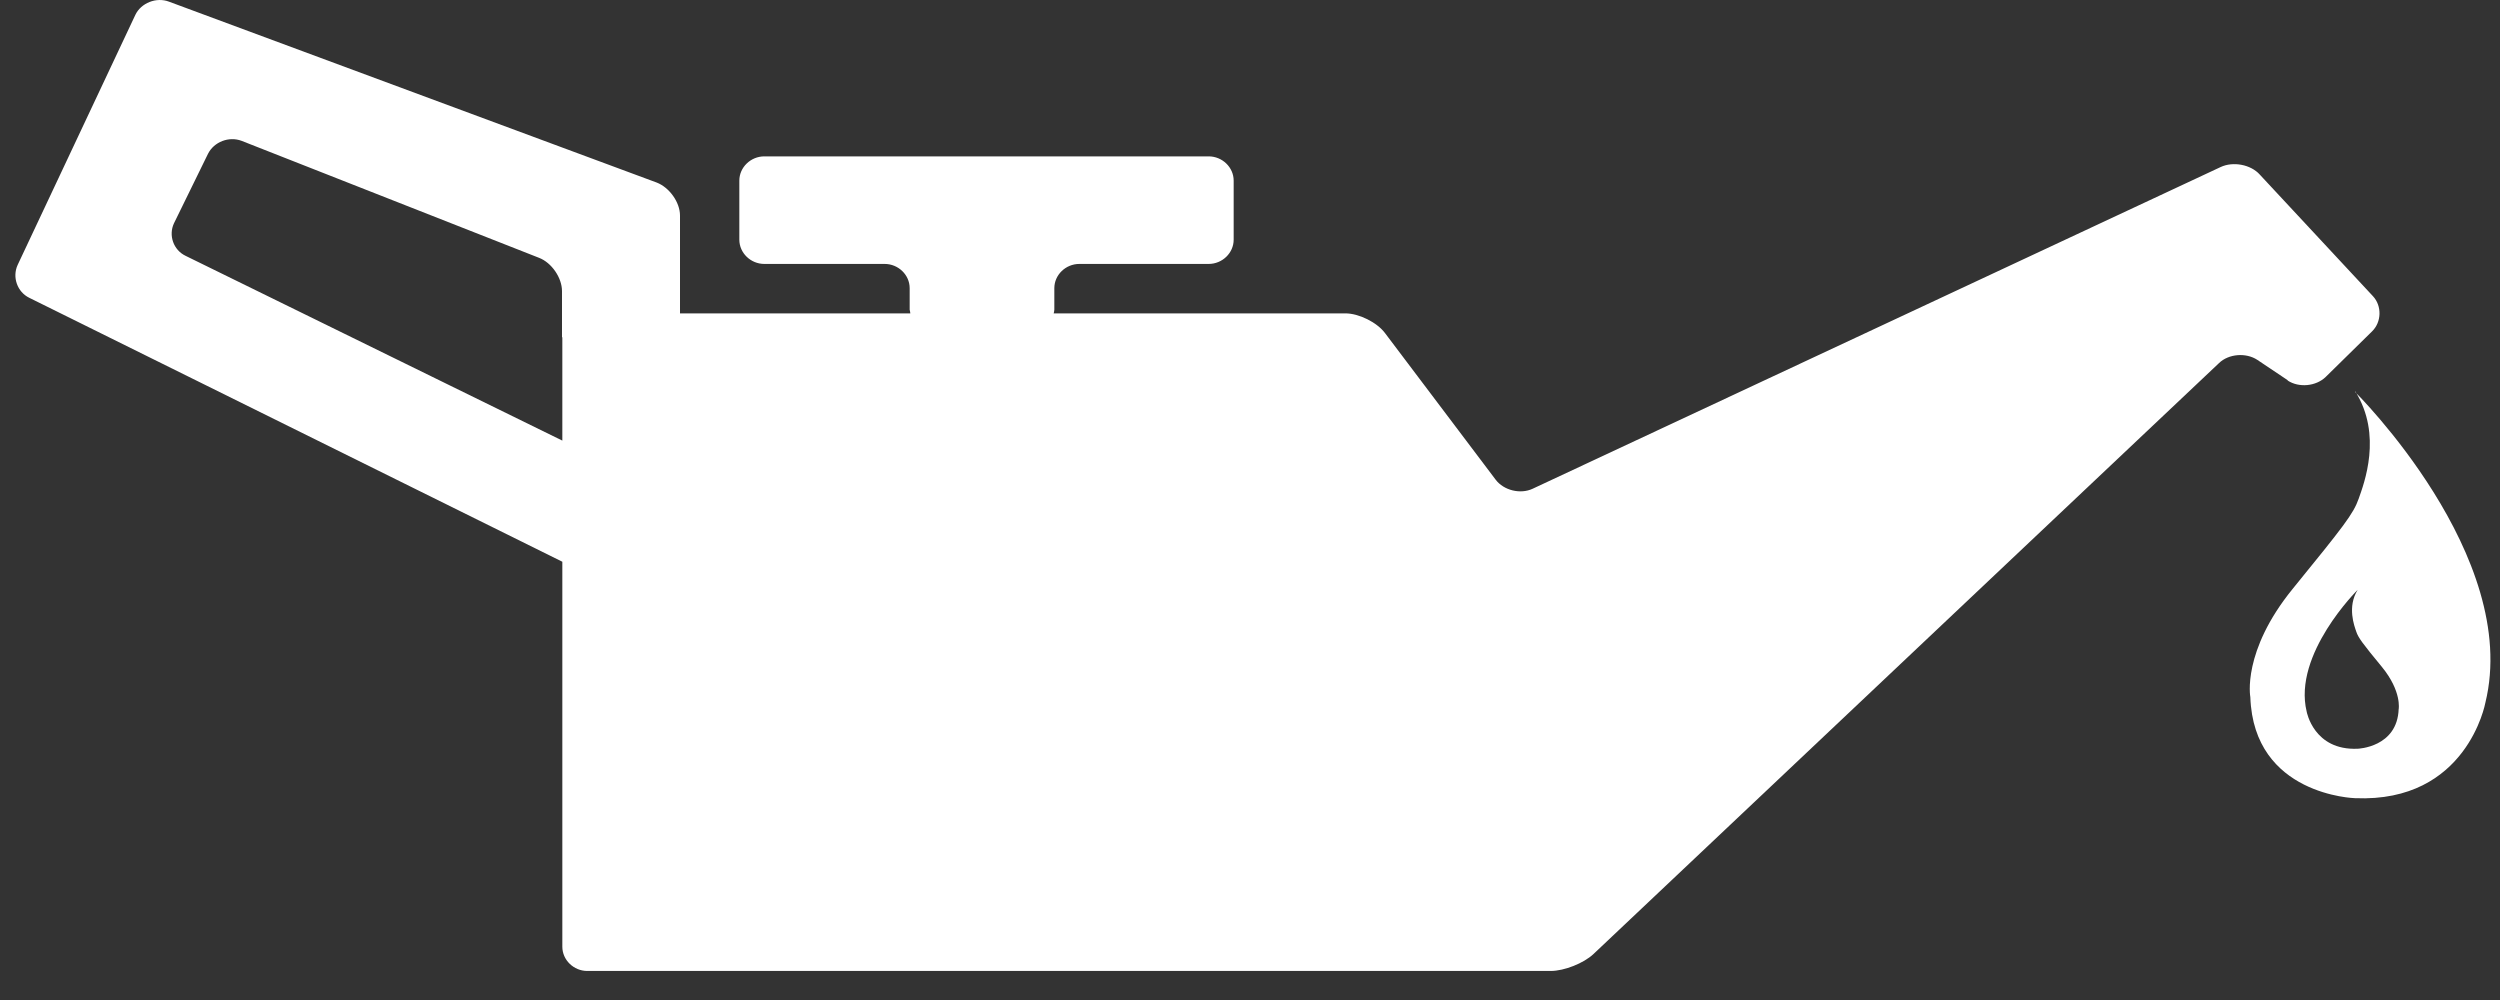 <svg width="75" height="30" viewBox="0 0 75 30" fill="none" xmlns="http://www.w3.org/2000/svg">
<rect x="0" y="0" width="75" height="30" fill="#333333" stroke="none"/>
<path d="M68.63 11.416C68.97 11.639 69.48 11.59 69.77 11.309L71.16 9.943C71.45 9.662 71.46 9.178 71.19 8.887L67.79 5.234C67.52 4.934 66.99 4.837 66.62 5.011L45.98 14.662C45.61 14.836 45.11 14.71 44.87 14.391L41.55 9.992C41.31 9.672 40.77 9.401 40.36 9.401H31.61C31.61 9.401 31.63 9.333 31.63 9.294V8.645C31.63 8.247 31.97 7.918 32.38 7.918H36.26C36.67 7.918 37.01 7.589 37.01 7.191V5.418C37.01 5.021 36.67 4.691 36.26 4.691H22.93C22.52 4.691 22.18 5.021 22.18 5.418V7.191C22.18 7.589 22.52 7.918 22.93 7.918H26.54C26.95 7.918 27.29 8.247 27.29 8.645V9.294C27.29 9.294 27.31 9.362 27.31 9.401H20.4V6.465C20.4 6.067 20.08 5.622 19.7 5.476L5.07 0.05C4.69 -0.095 4.23 0.089 4.06 0.447L0.53 7.947C0.36 8.315 0.52 8.761 0.88 8.935L16.87 16.852V28.402C16.87 28.799 17.21 29.129 17.62 29.129H46.52C46.93 29.129 47.51 28.896 47.8 28.625L66.57 10.893C66.86 10.612 67.38 10.573 67.72 10.796L68.63 11.406V11.416ZM16.87 10.118V13.218L5.57 7.676C5.2 7.501 5.05 7.056 5.22 6.697L6.24 4.614C6.42 4.255 6.87 4.081 7.25 4.226L16.17 7.734C16.55 7.879 16.86 8.335 16.86 8.732V10.118H16.87Z" fill="white"/>
<path d="M70.66 11.745C71.48 13.053 70.92 14.507 70.76 14.962C70.6 15.418 70.31 15.786 68.78 17.666C67.25 19.546 67.51 20.912 67.51 20.912C67.61 23.867 70.65 23.945 70.65 23.945C74.01 24.09 74.56 21.086 74.56 21.086C75.64 16.687 70.65 11.755 70.65 11.755L70.66 11.745ZM71.96 21.27C71.92 22.424 70.73 22.462 70.73 22.462C69.41 22.52 69.2 21.348 69.2 21.348C68.78 19.623 70.73 17.695 70.73 17.695C70.41 18.209 70.63 18.78 70.69 18.955C70.75 19.129 70.86 19.284 71.46 20.011C72.06 20.747 71.96 21.28 71.96 21.28V21.27Z" fill="white"/>
</svg>
